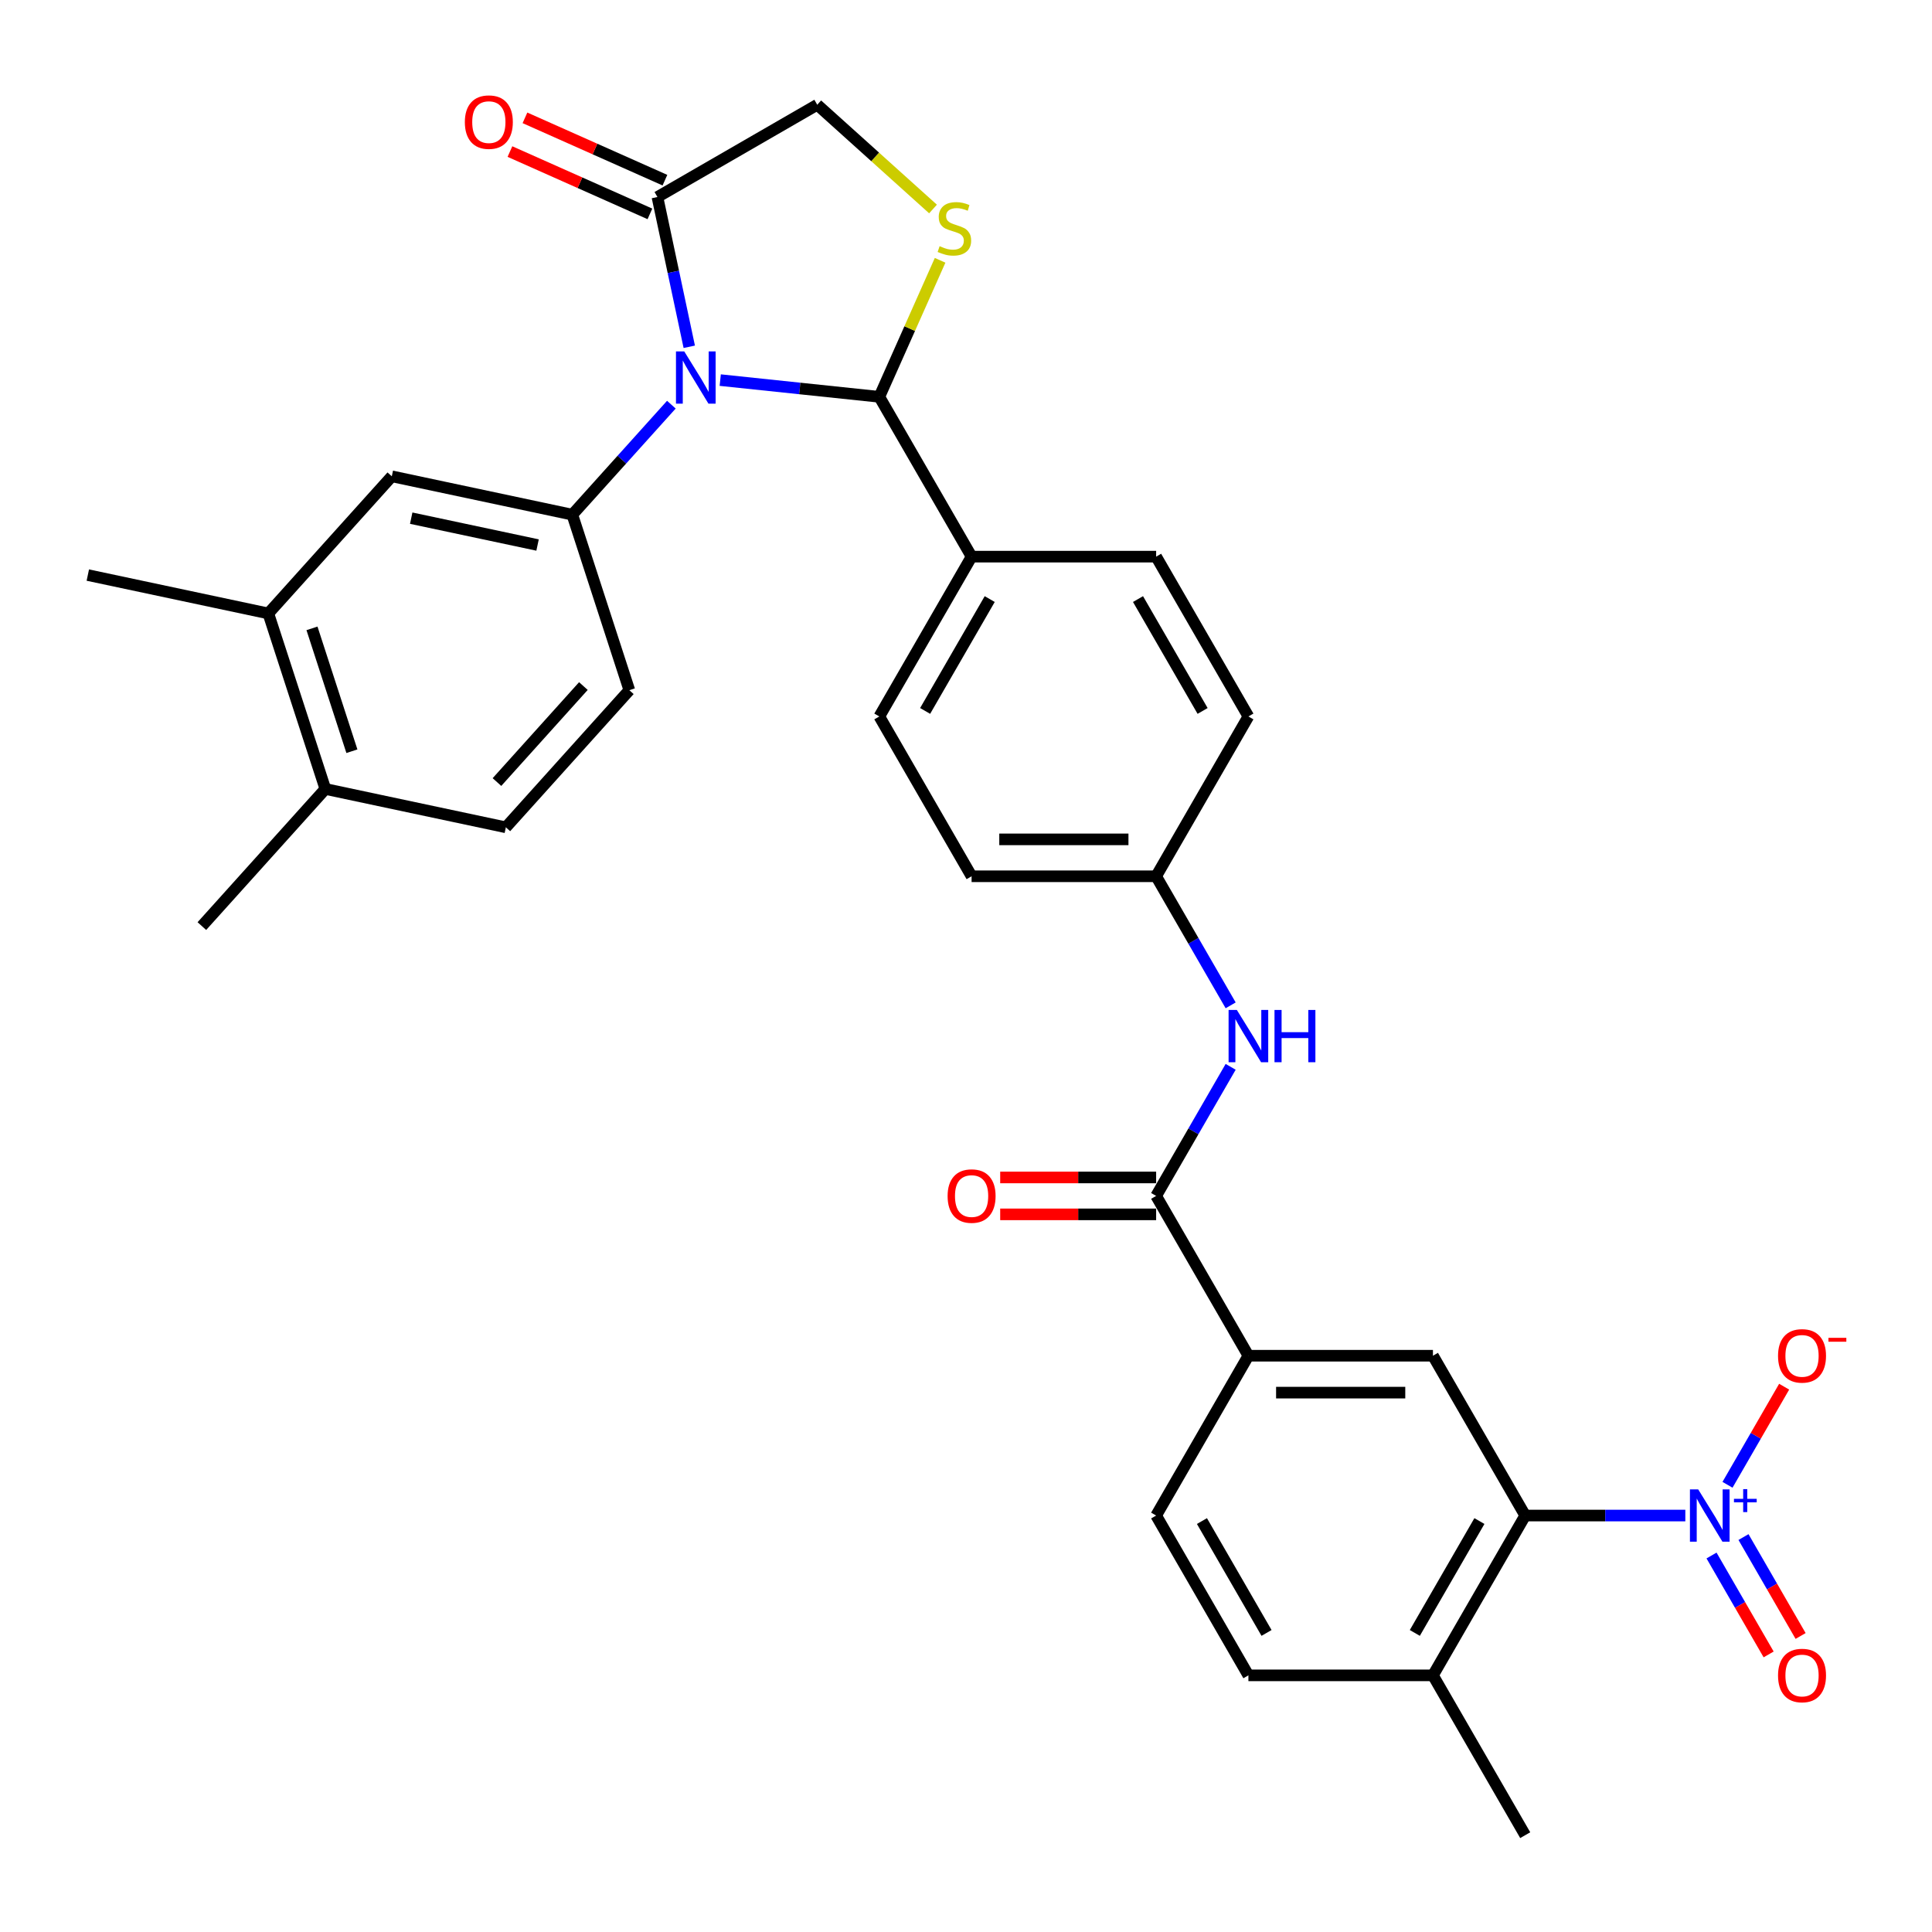 <?xml version='1.0' encoding='iso-8859-1'?>
<svg version='1.1' baseProfile='full'
              xmlns='http://www.w3.org/2000/svg'
                      xmlns:rdkit='http://www.rdkit.org/xml'
                      xmlns:xlink='http://www.w3.org/1999/xlink'
                  xml:space='preserve'
width='1000px' height='1000px' viewBox='0 0 1000 1000'>
<!-- END OF HEADER -->
<rect style='opacity:1.0;fill:#FFFFFF;stroke:none' width='1000' height='1000' x='0' y='0'> </rect>
<path class='bond-0' d='M 636.986,552.192 L 617.7,585.596' style='fill:none;fill-rule:evenodd;stroke:#0000FF;stroke-width:6px;stroke-linecap:butt;stroke-linejoin:miter;stroke-opacity:1' />
<path class='bond-0' d='M 617.7,585.596 L 598.415,619' style='fill:none;fill-rule:evenodd;stroke:#000000;stroke-width:6px;stroke-linecap:butt;stroke-linejoin:miter;stroke-opacity:1' />
<path class='bond-1' d='M 636.986,520.366 L 617.7,486.962' style='fill:none;fill-rule:evenodd;stroke:#0000FF;stroke-width:6px;stroke-linecap:butt;stroke-linejoin:miter;stroke-opacity:1' />
<path class='bond-1' d='M 617.7,486.962 L 598.415,453.558' style='fill:none;fill-rule:evenodd;stroke:#000000;stroke-width:6px;stroke-linecap:butt;stroke-linejoin:miter;stroke-opacity:1' />
<path class='bond-2' d='M 789.45,784.442 L 741.691,867.162' style='fill:none;fill-rule:evenodd;stroke:#000000;stroke-width:6px;stroke-linecap:butt;stroke-linejoin:miter;stroke-opacity:1' />
<path class='bond-2' d='M 765.742,787.298 L 732.311,845.203' style='fill:none;fill-rule:evenodd;stroke:#000000;stroke-width:6px;stroke-linecap:butt;stroke-linejoin:miter;stroke-opacity:1' />
<path class='bond-3' d='M 789.45,784.442 L 741.691,701.721' style='fill:none;fill-rule:evenodd;stroke:#000000;stroke-width:6px;stroke-linecap:butt;stroke-linejoin:miter;stroke-opacity:1' />
<path class='bond-4' d='M 789.45,784.442 L 830.886,784.442' style='fill:none;fill-rule:evenodd;stroke:#000000;stroke-width:6px;stroke-linecap:butt;stroke-linejoin:miter;stroke-opacity:1' />
<path class='bond-4' d='M 830.886,784.442 L 872.321,784.442' style='fill:none;fill-rule:evenodd;stroke:#0000FF;stroke-width:6px;stroke-linecap:butt;stroke-linejoin:miter;stroke-opacity:1' />
<path class='bond-5' d='M 598.415,609.448 L 558.058,609.448' style='fill:none;fill-rule:evenodd;stroke:#000000;stroke-width:6px;stroke-linecap:butt;stroke-linejoin:miter;stroke-opacity:1' />
<path class='bond-5' d='M 558.058,609.448 L 517.702,609.448' style='fill:none;fill-rule:evenodd;stroke:#FF0000;stroke-width:6px;stroke-linecap:butt;stroke-linejoin:miter;stroke-opacity:1' />
<path class='bond-5' d='M 598.415,628.552 L 558.058,628.552' style='fill:none;fill-rule:evenodd;stroke:#000000;stroke-width:6px;stroke-linecap:butt;stroke-linejoin:miter;stroke-opacity:1' />
<path class='bond-5' d='M 558.058,628.552 L 517.702,628.552' style='fill:none;fill-rule:evenodd;stroke:#FF0000;stroke-width:6px;stroke-linecap:butt;stroke-linejoin:miter;stroke-opacity:1' />
<path class='bond-6' d='M 598.415,619 L 646.173,701.721' style='fill:none;fill-rule:evenodd;stroke:#000000;stroke-width:6px;stroke-linecap:butt;stroke-linejoin:miter;stroke-opacity:1' />
<path class='bond-7' d='M 741.691,867.162 L 646.173,867.162' style='fill:none;fill-rule:evenodd;stroke:#000000;stroke-width:6px;stroke-linecap:butt;stroke-linejoin:miter;stroke-opacity:1' />
<path class='bond-8' d='M 741.691,867.162 L 789.45,949.883' style='fill:none;fill-rule:evenodd;stroke:#000000;stroke-width:6px;stroke-linecap:butt;stroke-linejoin:miter;stroke-opacity:1' />
<path class='bond-9' d='M 340.284,101.981 L 348.522,140.74' style='fill:none;fill-rule:evenodd;stroke:#000000;stroke-width:6px;stroke-linecap:butt;stroke-linejoin:miter;stroke-opacity:1' />
<path class='bond-9' d='M 348.522,140.74 L 356.761,179.498' style='fill:none;fill-rule:evenodd;stroke:#0000FF;stroke-width:6px;stroke-linecap:butt;stroke-linejoin:miter;stroke-opacity:1' />
<path class='bond-10' d='M 340.284,101.981 L 423.005,54.222' style='fill:none;fill-rule:evenodd;stroke:#000000;stroke-width:6px;stroke-linecap:butt;stroke-linejoin:miter;stroke-opacity:1' />
<path class='bond-11' d='M 344.169,93.255 L 307.942,77.126' style='fill:none;fill-rule:evenodd;stroke:#000000;stroke-width:6px;stroke-linecap:butt;stroke-linejoin:miter;stroke-opacity:1' />
<path class='bond-11' d='M 307.942,77.126 L 271.715,60.996' style='fill:none;fill-rule:evenodd;stroke:#FF0000;stroke-width:6px;stroke-linecap:butt;stroke-linejoin:miter;stroke-opacity:1' />
<path class='bond-11' d='M 336.399,110.707 L 300.172,94.578' style='fill:none;fill-rule:evenodd;stroke:#000000;stroke-width:6px;stroke-linecap:butt;stroke-linejoin:miter;stroke-opacity:1' />
<path class='bond-11' d='M 300.172,94.578 L 263.944,78.448' style='fill:none;fill-rule:evenodd;stroke:#FF0000;stroke-width:6px;stroke-linecap:butt;stroke-linejoin:miter;stroke-opacity:1' />
<path class='bond-12' d='M 372.79,196.741 L 413.964,201.068' style='fill:none;fill-rule:evenodd;stroke:#0000FF;stroke-width:6px;stroke-linecap:butt;stroke-linejoin:miter;stroke-opacity:1' />
<path class='bond-12' d='M 413.964,201.068 L 455.138,205.396' style='fill:none;fill-rule:evenodd;stroke:#000000;stroke-width:6px;stroke-linecap:butt;stroke-linejoin:miter;stroke-opacity:1' />
<path class='bond-13' d='M 347.497,209.457 L 321.863,237.926' style='fill:none;fill-rule:evenodd;stroke:#0000FF;stroke-width:6px;stroke-linecap:butt;stroke-linejoin:miter;stroke-opacity:1' />
<path class='bond-13' d='M 321.863,237.926 L 296.229,266.395' style='fill:none;fill-rule:evenodd;stroke:#000000;stroke-width:6px;stroke-linecap:butt;stroke-linejoin:miter;stroke-opacity:1' />
<path class='bond-14' d='M 455.138,205.396 L 470.868,170.066' style='fill:none;fill-rule:evenodd;stroke:#000000;stroke-width:6px;stroke-linecap:butt;stroke-linejoin:miter;stroke-opacity:1' />
<path class='bond-14' d='M 470.868,170.066 L 486.597,134.737' style='fill:none;fill-rule:evenodd;stroke:#CCCC00;stroke-width:6px;stroke-linecap:butt;stroke-linejoin:miter;stroke-opacity:1' />
<path class='bond-15' d='M 455.138,205.396 L 502.897,288.117' style='fill:none;fill-rule:evenodd;stroke:#000000;stroke-width:6px;stroke-linecap:butt;stroke-linejoin:miter;stroke-opacity:1' />
<path class='bond-16' d='M 482.927,108.177 L 452.966,81.199' style='fill:none;fill-rule:evenodd;stroke:#CCCC00;stroke-width:6px;stroke-linecap:butt;stroke-linejoin:miter;stroke-opacity:1' />
<path class='bond-16' d='M 452.966,81.199 L 423.005,54.222' style='fill:none;fill-rule:evenodd;stroke:#000000;stroke-width:6px;stroke-linecap:butt;stroke-linejoin:miter;stroke-opacity:1' />
<path class='bond-17' d='M 296.229,266.395 L 202.799,246.536' style='fill:none;fill-rule:evenodd;stroke:#000000;stroke-width:6px;stroke-linecap:butt;stroke-linejoin:miter;stroke-opacity:1' />
<path class='bond-17' d='M 278.243,282.102 L 212.842,268.201' style='fill:none;fill-rule:evenodd;stroke:#000000;stroke-width:6px;stroke-linecap:butt;stroke-linejoin:miter;stroke-opacity:1' />
<path class='bond-18' d='M 296.229,266.395 L 325.746,357.238' style='fill:none;fill-rule:evenodd;stroke:#000000;stroke-width:6px;stroke-linecap:butt;stroke-linejoin:miter;stroke-opacity:1' />
<path class='bond-19' d='M 202.799,246.536 L 138.885,317.519' style='fill:none;fill-rule:evenodd;stroke:#000000;stroke-width:6px;stroke-linecap:butt;stroke-linejoin:miter;stroke-opacity:1' />
<path class='bond-20' d='M 138.885,317.519 L 168.402,408.362' style='fill:none;fill-rule:evenodd;stroke:#000000;stroke-width:6px;stroke-linecap:butt;stroke-linejoin:miter;stroke-opacity:1' />
<path class='bond-20' d='M 161.481,325.242 L 182.143,388.832' style='fill:none;fill-rule:evenodd;stroke:#000000;stroke-width:6px;stroke-linecap:butt;stroke-linejoin:miter;stroke-opacity:1' />
<path class='bond-21' d='M 138.885,317.519 L 45.455,297.66' style='fill:none;fill-rule:evenodd;stroke:#000000;stroke-width:6px;stroke-linecap:butt;stroke-linejoin:miter;stroke-opacity:1' />
<path class='bond-22' d='M 168.402,408.362 L 261.832,428.221' style='fill:none;fill-rule:evenodd;stroke:#000000;stroke-width:6px;stroke-linecap:butt;stroke-linejoin:miter;stroke-opacity:1' />
<path class='bond-23' d='M 168.402,408.362 L 104.488,479.346' style='fill:none;fill-rule:evenodd;stroke:#000000;stroke-width:6px;stroke-linecap:butt;stroke-linejoin:miter;stroke-opacity:1' />
<path class='bond-24' d='M 261.832,428.221 L 325.746,357.238' style='fill:none;fill-rule:evenodd;stroke:#000000;stroke-width:6px;stroke-linecap:butt;stroke-linejoin:miter;stroke-opacity:1' />
<path class='bond-24' d='M 257.223,404.791 L 301.962,355.103' style='fill:none;fill-rule:evenodd;stroke:#000000;stroke-width:6px;stroke-linecap:butt;stroke-linejoin:miter;stroke-opacity:1' />
<path class='bond-25' d='M 502.897,288.117 L 455.138,370.837' style='fill:none;fill-rule:evenodd;stroke:#000000;stroke-width:6px;stroke-linecap:butt;stroke-linejoin:miter;stroke-opacity:1' />
<path class='bond-25' d='M 512.277,310.077 L 478.846,367.981' style='fill:none;fill-rule:evenodd;stroke:#000000;stroke-width:6px;stroke-linecap:butt;stroke-linejoin:miter;stroke-opacity:1' />
<path class='bond-26' d='M 502.897,288.117 L 598.415,288.117' style='fill:none;fill-rule:evenodd;stroke:#000000;stroke-width:6px;stroke-linecap:butt;stroke-linejoin:miter;stroke-opacity:1' />
<path class='bond-27' d='M 455.138,370.837 L 502.897,453.558' style='fill:none;fill-rule:evenodd;stroke:#000000;stroke-width:6px;stroke-linecap:butt;stroke-linejoin:miter;stroke-opacity:1' />
<path class='bond-28' d='M 502.897,453.558 L 598.415,453.558' style='fill:none;fill-rule:evenodd;stroke:#000000;stroke-width:6px;stroke-linecap:butt;stroke-linejoin:miter;stroke-opacity:1' />
<path class='bond-28' d='M 517.224,434.455 L 584.087,434.455' style='fill:none;fill-rule:evenodd;stroke:#000000;stroke-width:6px;stroke-linecap:butt;stroke-linejoin:miter;stroke-opacity:1' />
<path class='bond-29' d='M 598.415,453.558 L 646.173,370.837' style='fill:none;fill-rule:evenodd;stroke:#000000;stroke-width:6px;stroke-linecap:butt;stroke-linejoin:miter;stroke-opacity:1' />
<path class='bond-30' d='M 646.173,370.837 L 598.415,288.117' style='fill:none;fill-rule:evenodd;stroke:#000000;stroke-width:6px;stroke-linecap:butt;stroke-linejoin:miter;stroke-opacity:1' />
<path class='bond-30' d='M 622.465,367.981 L 589.034,310.077' style='fill:none;fill-rule:evenodd;stroke:#000000;stroke-width:6px;stroke-linecap:butt;stroke-linejoin:miter;stroke-opacity:1' />
<path class='bond-31' d='M 646.173,867.162 L 598.415,784.442' style='fill:none;fill-rule:evenodd;stroke:#000000;stroke-width:6px;stroke-linecap:butt;stroke-linejoin:miter;stroke-opacity:1' />
<path class='bond-31' d='M 655.554,845.203 L 622.123,787.298' style='fill:none;fill-rule:evenodd;stroke:#000000;stroke-width:6px;stroke-linecap:butt;stroke-linejoin:miter;stroke-opacity:1' />
<path class='bond-32' d='M 598.415,784.442 L 646.173,701.721' style='fill:none;fill-rule:evenodd;stroke:#000000;stroke-width:6px;stroke-linecap:butt;stroke-linejoin:miter;stroke-opacity:1' />
<path class='bond-33' d='M 646.173,701.721 L 741.691,701.721' style='fill:none;fill-rule:evenodd;stroke:#000000;stroke-width:6px;stroke-linecap:butt;stroke-linejoin:miter;stroke-opacity:1' />
<path class='bond-33' d='M 660.501,720.824 L 727.364,720.824' style='fill:none;fill-rule:evenodd;stroke:#000000;stroke-width:6px;stroke-linecap:butt;stroke-linejoin:miter;stroke-opacity:1' />
<path class='bond-34' d='M 885.883,805.131 L 900.664,830.731' style='fill:none;fill-rule:evenodd;stroke:#0000FF;stroke-width:6px;stroke-linecap:butt;stroke-linejoin:miter;stroke-opacity:1' />
<path class='bond-34' d='M 900.664,830.731 L 915.444,856.332' style='fill:none;fill-rule:evenodd;stroke:#FF0000;stroke-width:6px;stroke-linecap:butt;stroke-linejoin:miter;stroke-opacity:1' />
<path class='bond-34' d='M 902.428,795.579 L 917.208,821.179' style='fill:none;fill-rule:evenodd;stroke:#0000FF;stroke-width:6px;stroke-linecap:butt;stroke-linejoin:miter;stroke-opacity:1' />
<path class='bond-34' d='M 917.208,821.179 L 931.988,846.78' style='fill:none;fill-rule:evenodd;stroke:#FF0000;stroke-width:6px;stroke-linecap:butt;stroke-linejoin:miter;stroke-opacity:1' />
<path class='bond-35' d='M 894.155,768.528 L 908.815,743.138' style='fill:none;fill-rule:evenodd;stroke:#0000FF;stroke-width:6px;stroke-linecap:butt;stroke-linejoin:miter;stroke-opacity:1' />
<path class='bond-35' d='M 908.815,743.138 L 923.474,717.748' style='fill:none;fill-rule:evenodd;stroke:#FF0000;stroke-width:6px;stroke-linecap:butt;stroke-linejoin:miter;stroke-opacity:1' />
<path  class='atom-0' d='M 640.194 522.754
L 649.058 537.081
Q 649.937 538.495, 651.351 541.055
Q 652.764 543.615, 652.841 543.768
L 652.841 522.754
L 656.432 522.754
L 656.432 549.804
L 652.726 549.804
L 643.212 534.14
Q 642.104 532.306, 640.92 530.204
Q 639.774 528.103, 639.43 527.453
L 639.43 549.804
L 635.915 549.804
L 635.915 522.754
L 640.194 522.754
' fill='#0000FF'/>
<path  class='atom-0' d='M 659.68 522.754
L 663.348 522.754
L 663.348 534.254
L 677.179 534.254
L 677.179 522.754
L 680.846 522.754
L 680.846 549.804
L 677.179 549.804
L 677.179 537.311
L 663.348 537.311
L 663.348 549.804
L 659.68 549.804
L 659.68 522.754
' fill='#0000FF'/>
<path  class='atom-3' d='M 490.479 619.076
Q 490.479 612.581, 493.689 608.951
Q 496.898 605.322, 502.897 605.322
Q 508.895 605.322, 512.105 608.951
Q 515.314 612.581, 515.314 619.076
Q 515.314 625.648, 512.066 629.392
Q 508.819 633.098, 502.897 633.098
Q 496.936 633.098, 493.689 629.392
Q 490.479 625.686, 490.479 619.076
M 502.897 630.042
Q 507.023 630.042, 509.239 627.291
Q 511.493 624.502, 511.493 619.076
Q 511.493 613.766, 509.239 611.091
Q 507.023 608.378, 502.897 608.378
Q 498.77 608.378, 496.516 611.053
Q 494.3 613.727, 494.3 619.076
Q 494.3 624.54, 496.516 627.291
Q 498.77 630.042, 502.897 630.042
' fill='#FF0000'/>
<path  class='atom-6' d='M 354.164 181.886
L 363.028 196.214
Q 363.907 197.627, 365.32 200.187
Q 366.734 202.747, 366.81 202.9
L 366.81 181.886
L 370.402 181.886
L 370.402 208.937
L 366.696 208.937
L 357.182 193.272
Q 356.074 191.438, 354.89 189.337
Q 353.744 187.235, 353.4 186.586
L 353.4 208.937
L 349.885 208.937
L 349.885 181.886
L 354.164 181.886
' fill='#0000FF'/>
<path  class='atom-8' d='M 486.347 127.42
Q 486.653 127.535, 487.914 128.07
Q 489.174 128.605, 490.55 128.949
Q 491.963 129.254, 493.339 129.254
Q 495.899 129.254, 497.389 128.032
Q 498.879 126.771, 498.879 124.593
Q 498.879 123.103, 498.115 122.186
Q 497.389 121.269, 496.243 120.772
Q 495.096 120.276, 493.186 119.702
Q 490.779 118.976, 489.327 118.289
Q 487.914 117.601, 486.882 116.149
Q 485.889 114.697, 485.889 112.252
Q 485.889 108.852, 488.181 106.75
Q 490.512 104.649, 495.096 104.649
Q 498.229 104.649, 501.783 106.139
L 500.904 109.081
Q 497.656 107.744, 495.211 107.744
Q 492.575 107.744, 491.123 108.852
Q 489.671 109.921, 489.709 111.794
Q 489.709 113.245, 490.435 114.124
Q 491.199 115.003, 492.269 115.5
Q 493.377 115.996, 495.211 116.569
Q 497.656 117.334, 499.108 118.098
Q 500.56 118.862, 501.592 120.428
Q 502.661 121.957, 502.661 124.593
Q 502.661 128.337, 500.14 130.362
Q 497.656 132.349, 493.492 132.349
Q 491.085 132.349, 489.251 131.814
Q 487.455 131.317, 485.315 130.439
L 486.347 127.42
' fill='#CCCC00'/>
<path  class='atom-10' d='M 240.607 63.207
Q 240.607 56.712, 243.816 53.082
Q 247.026 49.452, 253.024 49.452
Q 259.023 49.452, 262.232 53.082
Q 265.442 56.712, 265.442 63.207
Q 265.442 69.778, 262.194 73.523
Q 258.946 77.229, 253.024 77.229
Q 247.064 77.229, 243.816 73.523
Q 240.607 69.817, 240.607 63.207
M 253.024 74.172
Q 257.151 74.172, 259.367 71.421
Q 261.621 68.632, 261.621 63.207
Q 261.621 57.896, 259.367 55.221
Q 257.151 52.509, 253.024 52.509
Q 248.898 52.509, 246.644 55.183
Q 244.428 57.858, 244.428 63.207
Q 244.428 68.67, 246.644 71.421
Q 248.898 74.172, 253.024 74.172
' fill='#FF0000'/>
<path  class='atom-30' d='M 878.989 770.916
L 887.853 785.244
Q 888.731 786.658, 890.145 789.218
Q 891.559 791.777, 891.635 791.93
L 891.635 770.916
L 895.227 770.916
L 895.227 797.967
L 891.52 797.967
L 882.007 782.302
Q 880.899 780.468, 879.714 778.367
Q 878.568 776.265, 878.224 775.616
L 878.224 797.967
L 874.709 797.967
L 874.709 770.916
L 878.989 770.916
' fill='#0000FF'/>
<path  class='atom-30' d='M 897.496 775.792
L 902.262 775.792
L 902.262 770.774
L 904.38 770.774
L 904.38 775.792
L 909.272 775.792
L 909.272 777.608
L 904.38 777.608
L 904.38 782.651
L 902.262 782.651
L 902.262 777.608
L 897.496 777.608
L 897.496 775.792
' fill='#0000FF'/>
<path  class='atom-31' d='M 920.31 867.239
Q 920.31 860.744, 923.519 857.114
Q 926.728 853.484, 932.727 853.484
Q 938.725 853.484, 941.935 857.114
Q 945.144 860.744, 945.144 867.239
Q 945.144 873.811, 941.897 877.555
Q 938.649 881.261, 932.727 881.261
Q 926.767 881.261, 923.519 877.555
Q 920.31 873.849, 920.31 867.239
M 932.727 878.204
Q 936.853 878.204, 939.069 875.453
Q 941.323 872.664, 941.323 867.239
Q 941.323 861.928, 939.069 859.254
Q 936.853 856.541, 932.727 856.541
Q 928.6 856.541, 926.346 859.215
Q 924.13 861.89, 924.13 867.239
Q 924.13 872.703, 926.346 875.453
Q 928.6 878.204, 932.727 878.204
' fill='#FF0000'/>
<path  class='atom-32' d='M 920.31 701.797
Q 920.31 695.302, 923.519 691.672
Q 926.728 688.043, 932.727 688.043
Q 938.725 688.043, 941.935 691.672
Q 945.144 695.302, 945.144 701.797
Q 945.144 708.369, 941.897 712.113
Q 938.649 715.819, 932.727 715.819
Q 926.767 715.819, 923.519 712.113
Q 920.31 708.407, 920.31 701.797
M 932.727 712.763
Q 936.853 712.763, 939.069 710.012
Q 941.323 707.223, 941.323 701.797
Q 941.323 696.486, 939.069 693.812
Q 936.853 691.099, 932.727 691.099
Q 928.6 691.099, 926.346 693.774
Q 924.13 696.448, 924.13 701.797
Q 924.13 707.261, 926.346 710.012
Q 928.6 712.763, 932.727 712.763
' fill='#FF0000'/>
<path  class='atom-32' d='M 946.405 692.458
L 955.66 692.458
L 955.66 694.475
L 946.405 694.475
L 946.405 692.458
' fill='#FF0000'/>
</svg>
